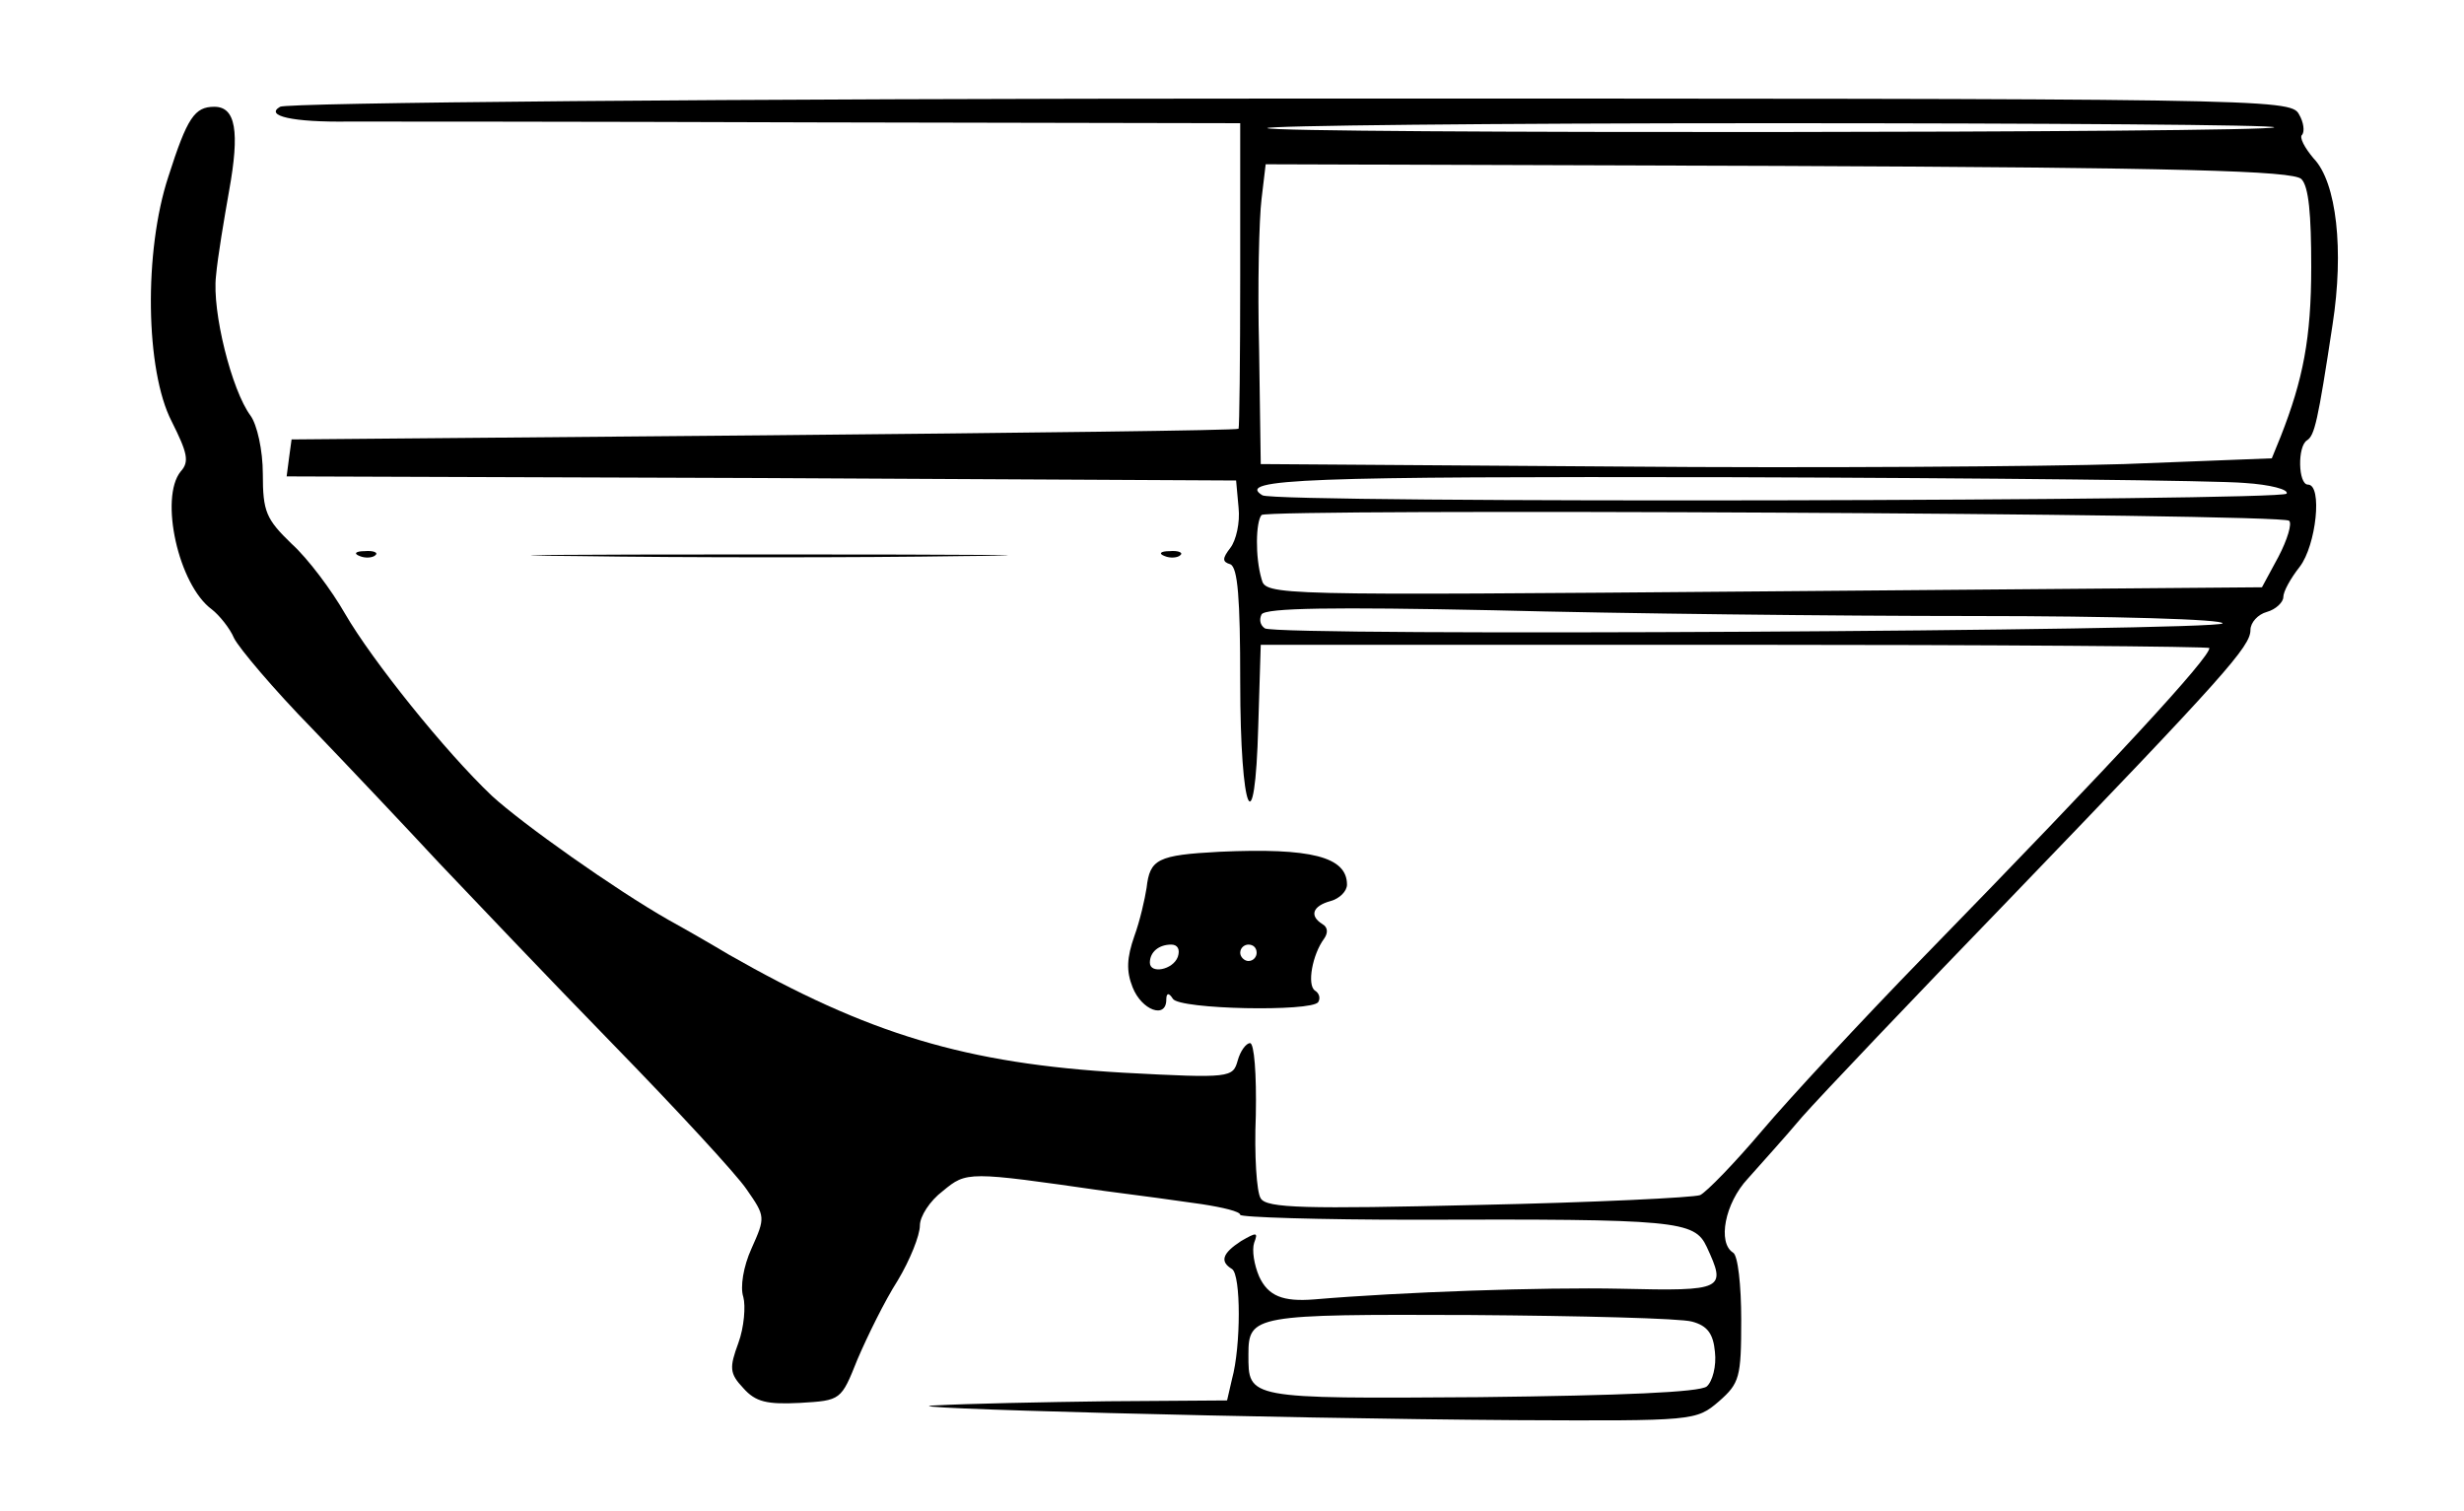 <?xml version="1.0" standalone="no"?>
<!DOCTYPE svg PUBLIC "-//W3C//DTD SVG 20010904//EN"
 "http://www.w3.org/TR/2001/REC-SVG-20010904/DTD/svg10.dtd">
<svg version="1.0" xmlns="http://www.w3.org/2000/svg"
 width="300pt" height="184pt" viewBox="0 0 300 184"
 preserveAspectRatio="xMidYMid meet">
<g transform="translate(0,184) scale(0.1,-0.1)"
fill="#000000" stroke="none">
<path d="M341 1710 c-19 -11 15 -19 84 -18 28 0 283 0 568 -1 l517 -1 0 -185
c0 -102 -1 -186 -2 -187 -2 -2 -262 -5 -578 -8 l-575 -5 -3 -22 -3 -23 578 -2
578 -3 3 -33 c2 -18 -3 -40 -10 -49 -10 -13 -10 -17 0 -20 9 -4 12 -41 12
-143 0 -161 18 -203 22 -53 l3 98 577 0 c318 0 578 -2 578 -4 0 -12 -112 -134
-348 -376 -76 -78 -164 -173 -197 -212 -33 -39 -67 -74 -75 -78 -8 -3 -129 -9
-271 -12 -209 -5 -257 -4 -264 8 -5 7 -8 53 -6 101 1 51 -2 88 -7 88 -5 0 -12
-10 -15 -21 -6 -21 -8 -22 -139 -15 -192 11 -311 47 -481 144 -20 12 -53 31
-73 42 -65 37 -178 117 -215 151 -57 54 -146 165 -179 222 -16 28 -45 67 -65
85 -31 30 -35 39 -35 85 0 29 -7 60 -15 71 -23 31 -47 127 -42 170 2 23 10 70
16 104 13 72 8 102 -18 102 -24 0 -33 -13 -56 -85 -30 -91 -28 -236 4 -298 19
-38 22 -49 11 -61 -26 -32 -3 -138 38 -168 9 -7 22 -23 27 -35 6 -12 48 -62
95 -110 47 -49 116 -122 154 -163 39 -41 133 -140 211 -220 78 -80 152 -160
164 -178 23 -33 23 -34 6 -72 -10 -22 -14 -47 -10 -59 3 -11 1 -37 -6 -56 -11
-30 -11 -37 6 -55 15 -17 29 -20 69 -18 50 3 50 3 70 53 12 28 33 71 49 96 15
25 27 55 27 67 0 11 12 30 28 42 29 24 30 24 197 0 39 -5 91 -12 118 -16 26
-4 47 -9 47 -13 0 -3 96 -6 213 -6 319 1 340 -1 355 -33 24 -52 22 -54 -105
-51 -94 2 -268 -4 -373 -13 -38 -3 -56 4 -67 28 -6 14 -9 32 -6 41 5 13 3 13
-16 2 -23 -15 -26 -25 -11 -34 11 -7 11 -94 0 -134 l-6 -26 -145 -1 c-79 -1
-173 -3 -209 -5 -81 -3 409 -16 705 -18 218 -1 220 -1 248 23 25 22 27 29 27
99 0 42 -4 79 -10 82 -19 12 -10 60 18 90 15 17 45 50 66 75 22 25 137 146
257 270 259 269 289 303 289 323 0 9 9 19 20 22 11 3 20 12 20 18 0 7 9 23 20
37 20 26 28 100 10 100 -12 0 -13 47 -1 54 9 6 13 22 31 141 14 90 5 173 -23
202 -11 13 -18 26 -14 29 3 4 2 15 -4 25 -10 19 -44 19 -1227 19 -698 0 -1223
-5 -1231 -10z m2428 -25 c-7 -7 -1219 -8 -1226 -1 -4 3 272 6 612 6 340 0 616
-2 614 -5z m33 -63 c9 -9 12 -43 12 -107 0 -87 -10 -137 -37 -206 l-11 -27
-180 -7 c-100 -3 -377 -5 -616 -3 l-435 3 -2 140 c-2 77 0 159 3 183 l5 42
624 -2 c491 -2 627 -6 637 -16z m-69 -370 c31 -2 54 -8 51 -13 -5 -9 -1232
-12 -1247 -2 -33 20 54 23 571 22 312 -1 593 -4 625 -7z m54 -46 c4 -3 -2 -23
-13 -44 l-20 -37 -606 -5 c-601 -5 -607 -5 -612 15 -8 27 -7 70 0 78 8 8 1243
2 1251 -7z m-384 -116 c170 0 306 -4 303 -9 -6 -9 -1151 -16 -1166 -6 -6 4 -7
11 -4 17 5 8 88 9 283 5 152 -4 415 -7 584 -7z m-343 -859 c19 -5 26 -15 28
-37 2 -17 -3 -36 -10 -42 -9 -7 -102 -11 -277 -13 -284 -2 -281 -2 -281 52 0
48 7 49 270 48 135 -1 256 -4 270 -8z"/>
<path d="M438 1163 c7 -3 16 -2 19 1 4 3 -2 6 -13 5 -11 0 -14 -3 -6 -6z"/>
<path d="M703 1163 c131 -2 343 -2 470 0 128 1 21 2 -238 2 -259 0 -363 -1
-232 -2z"/>
<path d="M1418 1163 c7 -3 16 -2 19 1 4 3 -2 6 -13 5 -11 0 -14 -3 -6 -6z"/>
<path d="M1485 803 c-76 -4 -85 -9 -89 -44 -2 -13 -8 -40 -15 -59 -9 -26 -10
-42 -2 -62 11 -28 41 -39 41 -15 0 8 3 9 8 1 8 -13 169 -16 177 -4 3 5 1 11
-4 14 -10 7 -3 44 11 63 5 7 5 14 -2 18 -16 10 -12 22 10 28 11 3 20 12 20 20
0 34 -44 45 -155 40z m-51 -128 c-6 -16 -34 -21 -34 -7 0 13 11 22 26 22 8 0
11 -6 8 -15z m96 5 c0 -5 -4 -10 -10 -10 -5 0 -10 5 -10 10 0 6 5 10 10 10 6
0 10 -4 10 -10z"/>
</g>
</svg>
